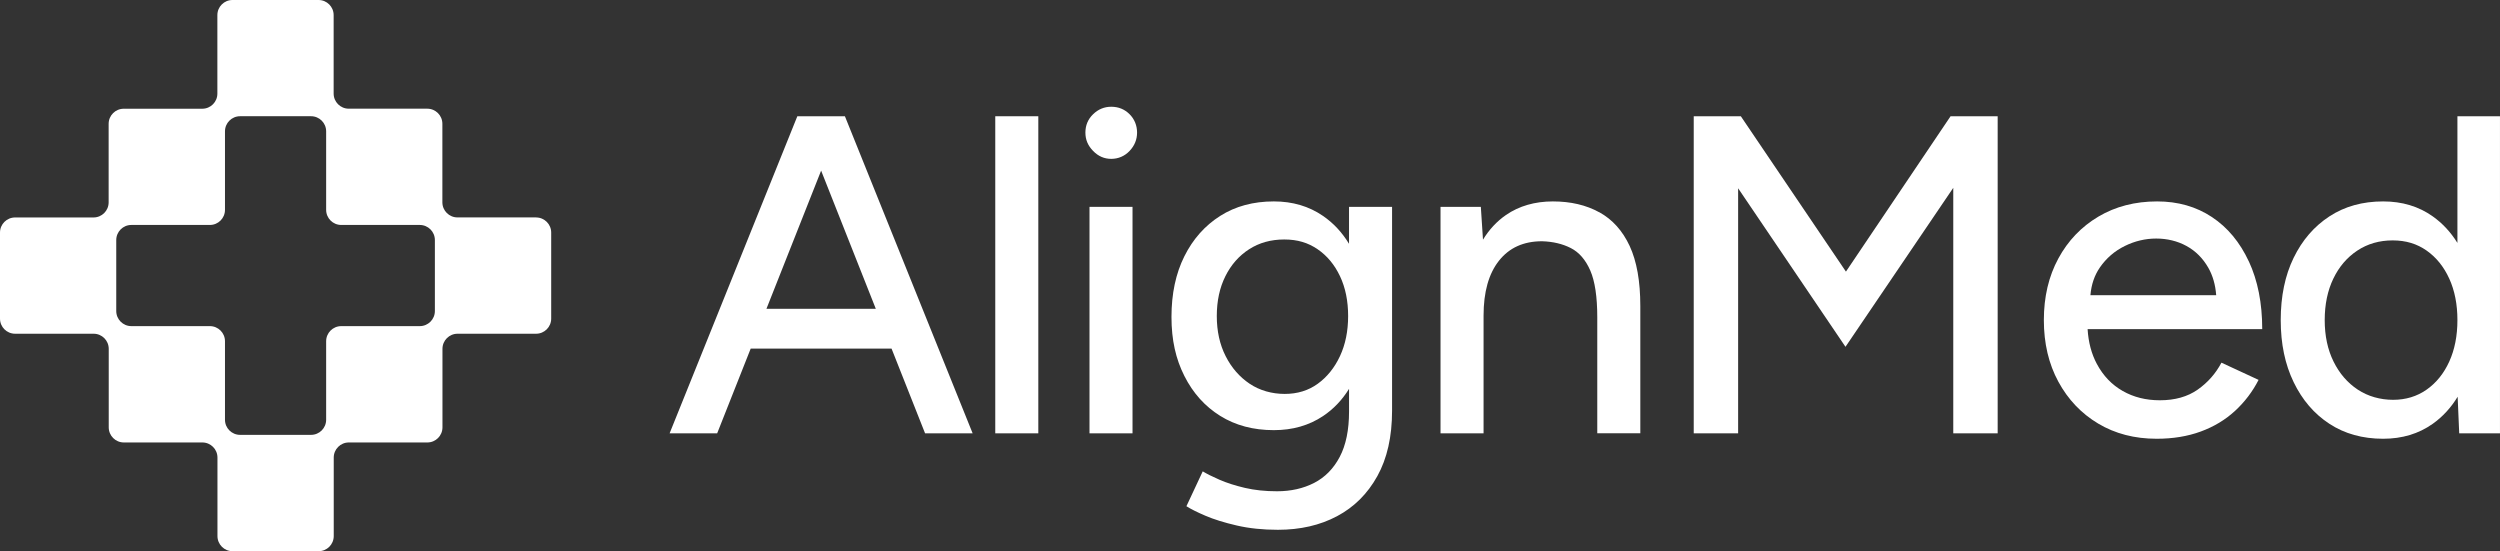 <svg xmlns="http://www.w3.org/2000/svg" id="Layer_1" data-name="Layer 1" viewBox="0 0 1200 264.53"><rect x="0" y="0" width="1200" height="264.53" fill="#333333" stroke="none"/><defs><style>      .cls-1 {        fill: #fff;      }    </style></defs><path class="cls-1" d="M257.28,104.36h-37.69c-4,0-7.25-3.24-7.25-7.25v-37.69c0-4-3.24-7.25-7.25-7.25h-37.69c-4,0-7.25-3.24-7.25-7.25V7.25c0-4-3.24-7.25-7.25-7.25h-41.31c-4,0-7.25,3.24-7.25,7.25v37.69c0,4-3.24,7.25-7.25,7.25h-37.69c-4,0-7.25,3.24-7.25,7.25v37.69c0,4-3.24,7.25-7.25,7.25H7.25c-4,0-7.25,3.24-7.25,7.25v41.31c0,4,3.24,7.25,7.25,7.25h37.69c4,0,7.25,3.24,7.25,7.25v37.69c0,4,3.24,7.25,7.25,7.25h37.69c4,0,7.25,3.24,7.25,7.25v37.69c0,4,3.24,7.25,7.25,7.25h41.31c4,0,7.25-3.24,7.25-7.25v-37.69c0-4,3.24-7.25,7.25-7.25h37.69c4,0,7.25-3.24,7.25-7.25v-37.69c0-4,3.24-7.25,7.25-7.25h37.69c4,0,7.25-3.24,7.25-7.25v-41.31c0-4-3.24-7.25-7.25-7.25ZM149.3,208.73h-34.06c-4,0-7.25-3.24-7.25-7.25v-37.69c0-4-3.24-7.25-7.25-7.25h-37.69c-4,0-7.25-3.24-7.25-7.25v-34.06c0-4,3.24-7.25,7.25-7.25h37.69c4,0,7.25-3.24,7.25-7.25v-37.69c0-4,3.24-7.25,7.25-7.25h34.06c4,0,7.25,3.24,7.25,7.25v37.69c0,4,3.24,7.25,7.25,7.25h37.69c4,0,7.25,3.24,7.25,7.25v34.06c0,4-3.24,7.25-7.25,7.25h-37.69c-4,0-7.25,3.24-7.25,7.25v37.69c0,4-3.24,7.25-7.25,7.25Z"></path><g><path class="cls-1" d="M404.46,55.8h-21.74l-61.31,152.2h22.83l16.09-40.66h67.62l16.09,40.66h22.83l-61.31-152.2h-1.09ZM367.9,148.21l26.24-66.31,26.24,66.31h-52.48Z"></path><rect class="cls-1" x="477.73" y="55.8" width="20.66" height="152.2"></rect><path class="cls-1" d="M533.39,51.24c-3.34,0-6.23,1.2-8.7,3.59-2.47,2.39-3.7,5.33-3.7,8.81s1.23,6.27,3.7,8.81c2.46,2.54,5.36,3.8,8.7,3.8s6.41-1.27,8.81-3.8c2.39-2.53,3.59-5.47,3.59-8.81s-1.19-6.41-3.59-8.81c-2.39-2.39-5.33-3.59-8.81-3.59Z"></path><rect class="cls-1" x="522.96" y="99.29" width="20.65" height="108.71"></rect><path class="cls-1" d="M647.54,117.04c-3.33-5.49-7.49-9.96-12.5-13.4-6.74-4.64-14.61-6.96-23.59-6.96-9.86,0-18.45,2.32-25.76,6.96-7.32,4.64-13.05,11.09-17.18,19.35-4.13,8.26-6.2,17.97-6.2,29.13s2.07,20.19,6.2,28.37c4.13,8.19,9.86,14.57,17.18,19.13,7.32,4.57,15.9,6.85,25.76,6.85,8.99,0,16.85-2.25,23.59-6.74,5.01-3.34,9.17-7.7,12.5-13.08v10.9c0,8.84-1.49,16.09-4.46,21.74-2.97,5.65-7.07,9.82-12.28,12.5-5.22,2.68-11.16,4.02-17.83,4.02-5.65,0-10.8-.54-15.44-1.63-4.64-1.09-8.7-2.39-12.18-3.91-3.48-1.52-6.16-2.86-8.04-4.02l-7.83,16.74c2.03,1.3,5.07,2.83,9.13,4.57,4.06,1.74,9.06,3.3,15,4.67,5.94,1.38,12.54,2.07,19.79,2.07,10.72,0,20.18-2.17,28.37-6.52,8.19-4.35,14.64-10.76,19.35-19.24,4.71-8.48,7.07-18.95,7.07-31.42v-97.84h-20.66v17.75ZM643.19,170.93c-2.61,5.58-6.16,10-10.65,13.26-4.49,3.26-9.78,4.89-15.87,4.89s-12-1.63-16.85-4.89c-4.86-3.26-8.7-7.68-11.52-13.26-2.83-5.58-4.24-11.99-4.24-19.24s1.38-13.62,4.13-19.13c2.75-5.51,6.56-9.82,11.41-12.94,4.86-3.12,10.47-4.67,16.85-4.67s11.41,1.56,15.98,4.67c4.57,3.12,8.15,7.43,10.76,12.94,2.61,5.51,3.91,11.89,3.91,19.13s-1.31,13.66-3.91,19.24Z"></path><path class="cls-1" d="M767.66,101.9c-6.3-3.48-13.73-5.22-22.29-5.22s-16.2,2.17-22.5,6.52c-4.38,3.02-8.06,6.97-11.04,11.84l-1.03-15.76h-19.35v108.71h20.66v-56.53c0-11.31,2.46-20.07,7.39-26.31,4.93-6.23,11.81-9.35,20.66-9.35,5.22.15,9.82,1.23,13.81,3.26,3.99,2.03,7.1,5.62,9.35,10.76,2.25,5.15,3.37,12.65,3.37,22.5v55.66h20.66v-61.1c0-11.88-1.71-21.49-5.11-28.81-3.41-7.32-8.26-12.72-14.57-16.2Z"></path><polygon class="cls-1" points="886.05 130.38 835.6 55.8 812.99 55.8 812.99 208 834.3 208 834.3 90.37 885.83 166.47 937.57 90.16 937.57 208 958.88 208 958.88 55.8 936.27 55.8 886.05 130.38"></polygon><path class="cls-1" d="M1079.44,125.49c-4.28-9.2-10.18-16.31-17.72-21.31-7.54-5-16.31-7.5-26.31-7.5-10.58,0-19.97,2.43-28.16,7.28-8.19,4.86-14.61,11.56-19.24,20.11-4.64,8.55-6.96,18.41-6.96,29.57s2.32,21.02,6.96,29.57c4.64,8.55,11.01,15.26,19.13,20.11,8.12,4.85,17.46,7.28,28.05,7.28,7.83,0,14.89-1.16,21.2-3.48,6.31-2.32,11.78-5.62,16.42-9.89,4.64-4.27,8.41-9.24,11.31-14.89l-17.83-8.26c-2.75,5.22-6.56,9.53-11.41,12.94-4.86,3.41-10.91,5.11-18.15,5.11-6.67,0-12.61-1.48-17.83-4.46-5.22-2.97-9.35-7.28-12.39-12.94-2.6-4.84-4.08-10.42-4.46-16.74h83.82c0-12.46-2.14-23.3-6.41-32.5ZM1007.91,128.42c3.11-4.49,7.1-7.94,11.96-10.33,4.85-2.39,9.89-3.59,15.11-3.59s10.22,1.2,14.57,3.59c4.35,2.39,7.83,5.87,10.44,10.44,2.15,3.76,3.4,8.16,3.78,13.15h-60.37c.44-5.11,1.94-9.54,4.52-13.26Z"></path><path class="cls-1" d="M1179.56,55.8v60.8c-3.19-5.15-7.14-9.4-11.85-12.75-6.74-4.78-14.68-7.17-23.81-7.17-9.86,0-18.45,2.39-25.77,7.17-7.32,4.78-13.05,11.41-17.18,19.89-4.13,8.48-6.2,18.45-6.2,29.9s2.07,21.24,6.2,29.79c4.13,8.55,9.85,15.22,17.18,20,7.32,4.78,15.91,7.17,25.77,7.17,9.13,0,17.07-2.39,23.81-7.17,4.77-3.39,8.75-7.72,11.96-12.99l.75,17.56h19.57V55.8h-20.44ZM1164.78,187.02c-4.64,3.26-10,4.89-16.09,4.89s-12.03-1.63-16.96-4.89c-4.93-3.26-8.81-7.75-11.63-13.48-2.83-5.72-4.24-12.36-4.24-19.89s1.38-14.17,4.13-19.89c2.75-5.72,6.59-10.22,11.52-13.48,4.93-3.26,10.58-4.89,16.96-4.89s11.67,1.63,16.31,4.89c4.64,3.26,8.26,7.76,10.87,13.48,2.61,5.73,3.91,12.36,3.91,19.89s-1.31,14.17-3.91,19.89c-2.61,5.73-6.23,10.22-10.87,13.48Z"></path></g></svg>
